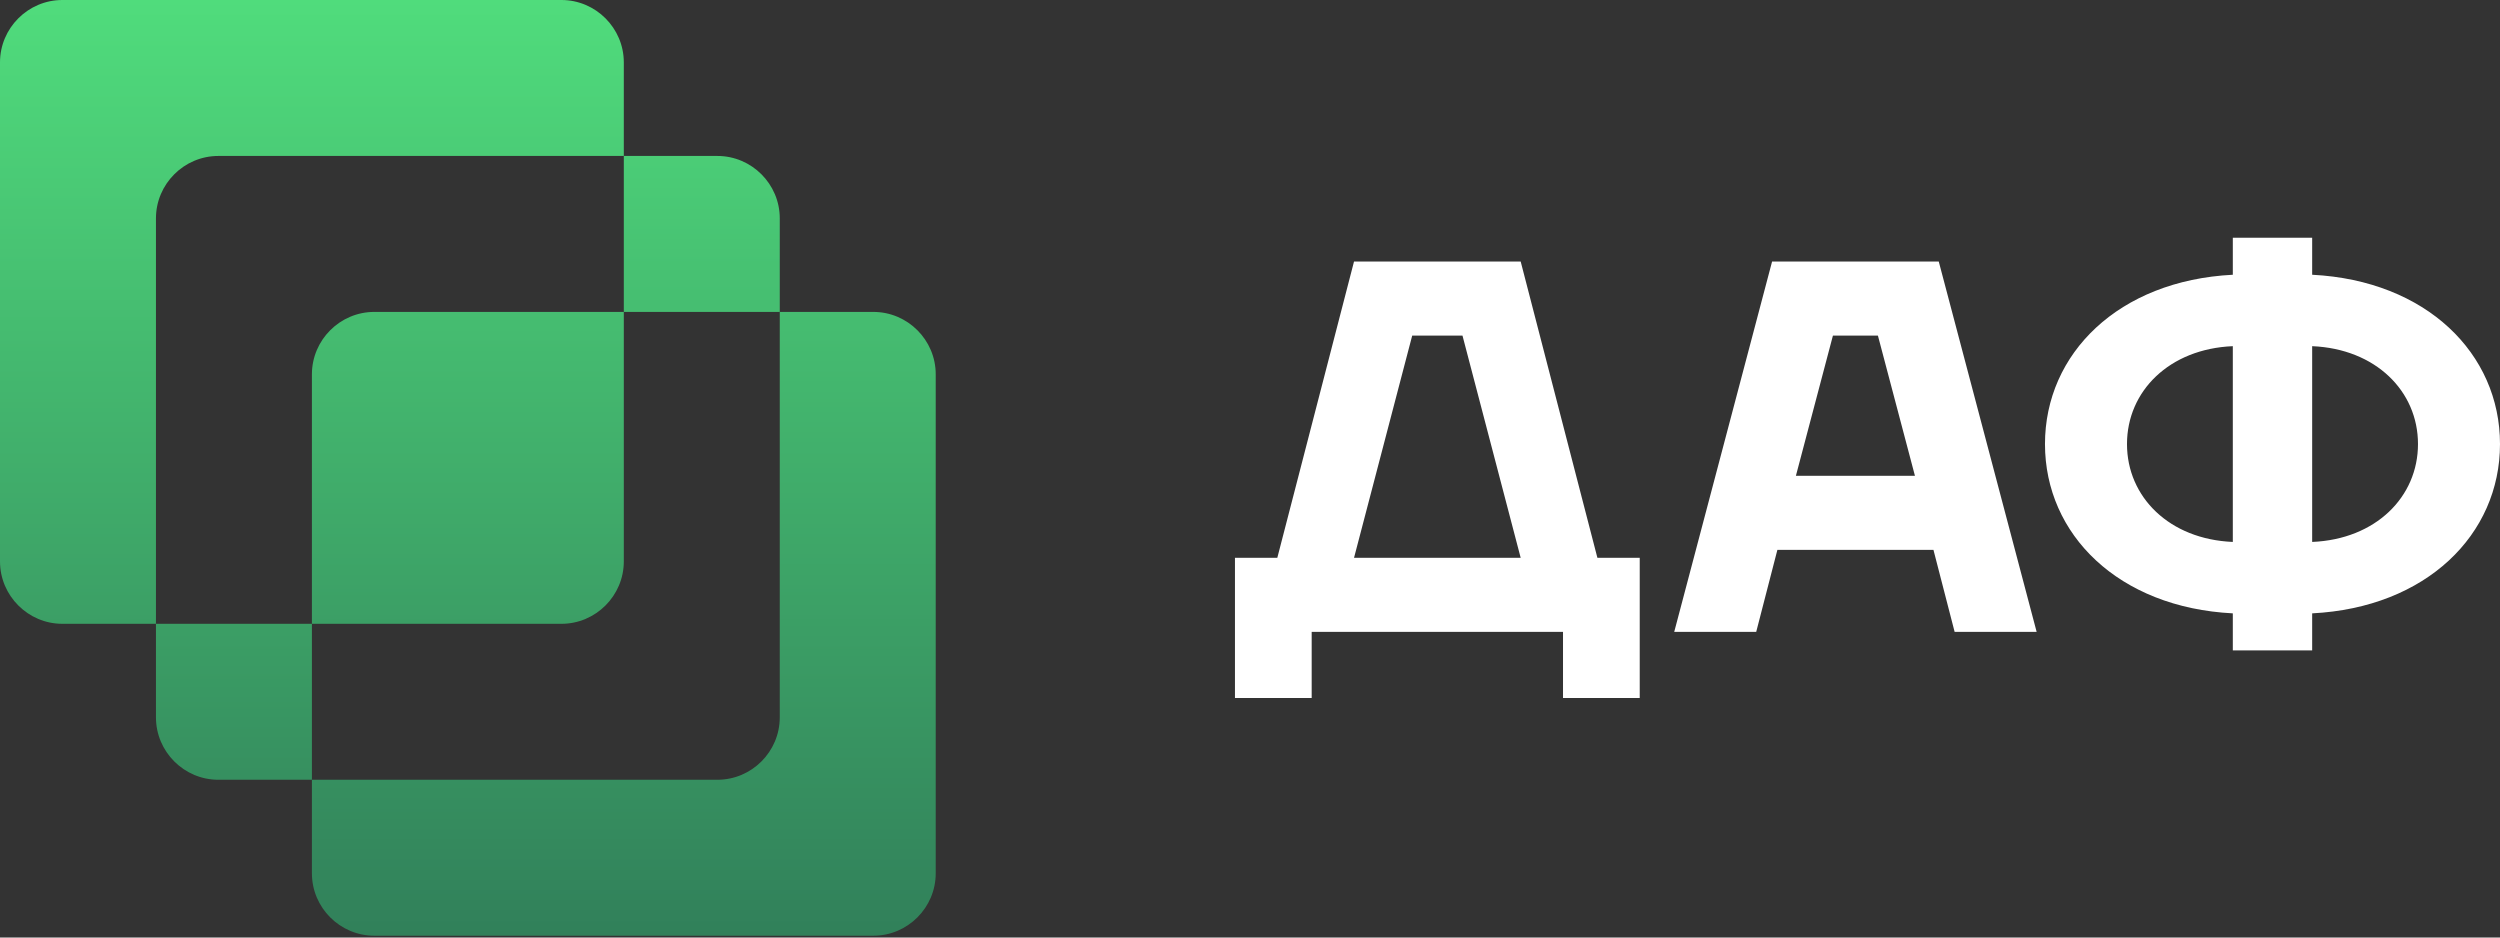 <?xml version="1.0" encoding="UTF-8"?> <svg xmlns="http://www.w3.org/2000/svg" width="128" height="48" viewBox="0 0 128 48" fill="none"><rect x="0" y="0" width="128" height="48" fill="#333333" stroke="none"/> <path fill-rule="evenodd" clip-rule="evenodd" d="M31.939 15.97V28.745C31.939 30.502 30.502 31.939 28.745 31.939H15.97V19.164C15.97 17.407 17.407 15.97 19.164 15.97H31.939Z" fill="url(#paint0_linear_1_107)"></path> <path fill-rule="evenodd" clip-rule="evenodd" d="M7.985 31.939L15.97 31.939V39.924H11.179C9.422 39.924 7.985 38.487 7.985 36.73L7.985 31.939Z" fill="url(#paint1_linear_1_107)"></path> <path fill-rule="evenodd" clip-rule="evenodd" d="M3.194 0H28.745C30.502 0 31.939 1.437 31.939 3.194V7.985H11.179C9.422 7.985 7.985 9.422 7.985 11.179L7.985 31.939L3.194 31.939C1.437 31.939 0 30.502 0 28.745V3.194C0 1.437 1.437 0 3.194 0Z" fill="url(#paint2_linear_1_107)"></path> <path fill-rule="evenodd" clip-rule="evenodd" d="M44.715 47.909H19.164C17.407 47.909 15.97 46.472 15.97 44.715V39.924L36.73 39.924C38.487 39.924 39.924 38.487 39.924 36.73V15.97H44.715C46.472 15.97 47.909 17.407 47.909 19.164V44.715C47.909 46.472 46.472 47.909 44.715 47.909Z" fill="url(#paint3_linear_1_107)"></path> <path fill-rule="evenodd" clip-rule="evenodd" d="M39.924 15.97L31.939 15.97L31.939 7.985H36.73C38.487 7.985 39.924 9.422 39.924 11.179L39.924 15.97Z" fill="url(#paint4_linear_1_107)"></path> <path d="M63.23 35.739H67.158V32.352H80.026V35.739H83.954V28.56H81.787L77.859 13.39H69.326L65.398 28.56H63.23V35.739ZM69.326 28.56L72.305 17.182H74.879L77.859 28.56H69.326Z" fill="white"></path> <path d="M85.72 32.352H89.918L91.002 28.154H98.993L100.077 32.352H104.276L99.264 13.39H90.731L85.72 32.352ZM91.95 24.361L93.846 17.182H96.149L98.045 24.361H91.95Z" fill="white"></path> <path d="M104.703 22.736C104.703 27.368 108.469 31.106 114.32 31.404V33.3H118.383V31.404C124.234 31.106 128 27.368 128 22.736C128 18.103 124.234 14.365 118.383 14.067V12.171H114.32V14.067C108.469 14.365 104.703 18.103 104.703 22.736ZM118.383 17.724C121.634 17.86 123.801 20.027 123.801 22.736C123.801 25.445 121.634 27.612 118.383 27.747V17.724ZM108.902 22.736C108.902 20.027 111.069 17.86 114.32 17.724V27.747C111.069 27.612 108.902 25.445 108.902 22.736Z" fill="white"></path> <defs> <linearGradient id="paint0_linear_1_107" x1="23.954" y1="0" x2="23.954" y2="47.909" gradientUnits="userSpaceOnUse"> <stop stop-color="#50DC7C"></stop> <stop offset="1" stop-color="#31805A"></stop> </linearGradient> <linearGradient id="paint1_linear_1_107" x1="23.954" y1="0" x2="23.954" y2="47.909" gradientUnits="userSpaceOnUse"> <stop stop-color="#50DC7C"></stop> <stop offset="1" stop-color="#31805A"></stop> </linearGradient> <linearGradient id="paint2_linear_1_107" x1="23.954" y1="0" x2="23.954" y2="47.909" gradientUnits="userSpaceOnUse"> <stop stop-color="#50DC7C"></stop> <stop offset="1" stop-color="#31805A"></stop> </linearGradient> <linearGradient id="paint3_linear_1_107" x1="23.954" y1="0" x2="23.954" y2="47.909" gradientUnits="userSpaceOnUse"> <stop stop-color="#50DC7C"></stop> <stop offset="1" stop-color="#31805A"></stop> </linearGradient> <linearGradient id="paint4_linear_1_107" x1="23.954" y1="0" x2="23.954" y2="47.909" gradientUnits="userSpaceOnUse"> <stop stop-color="#50DC7C"></stop> <stop offset="1" stop-color="#31805A"></stop> </linearGradient> </defs> </svg> 